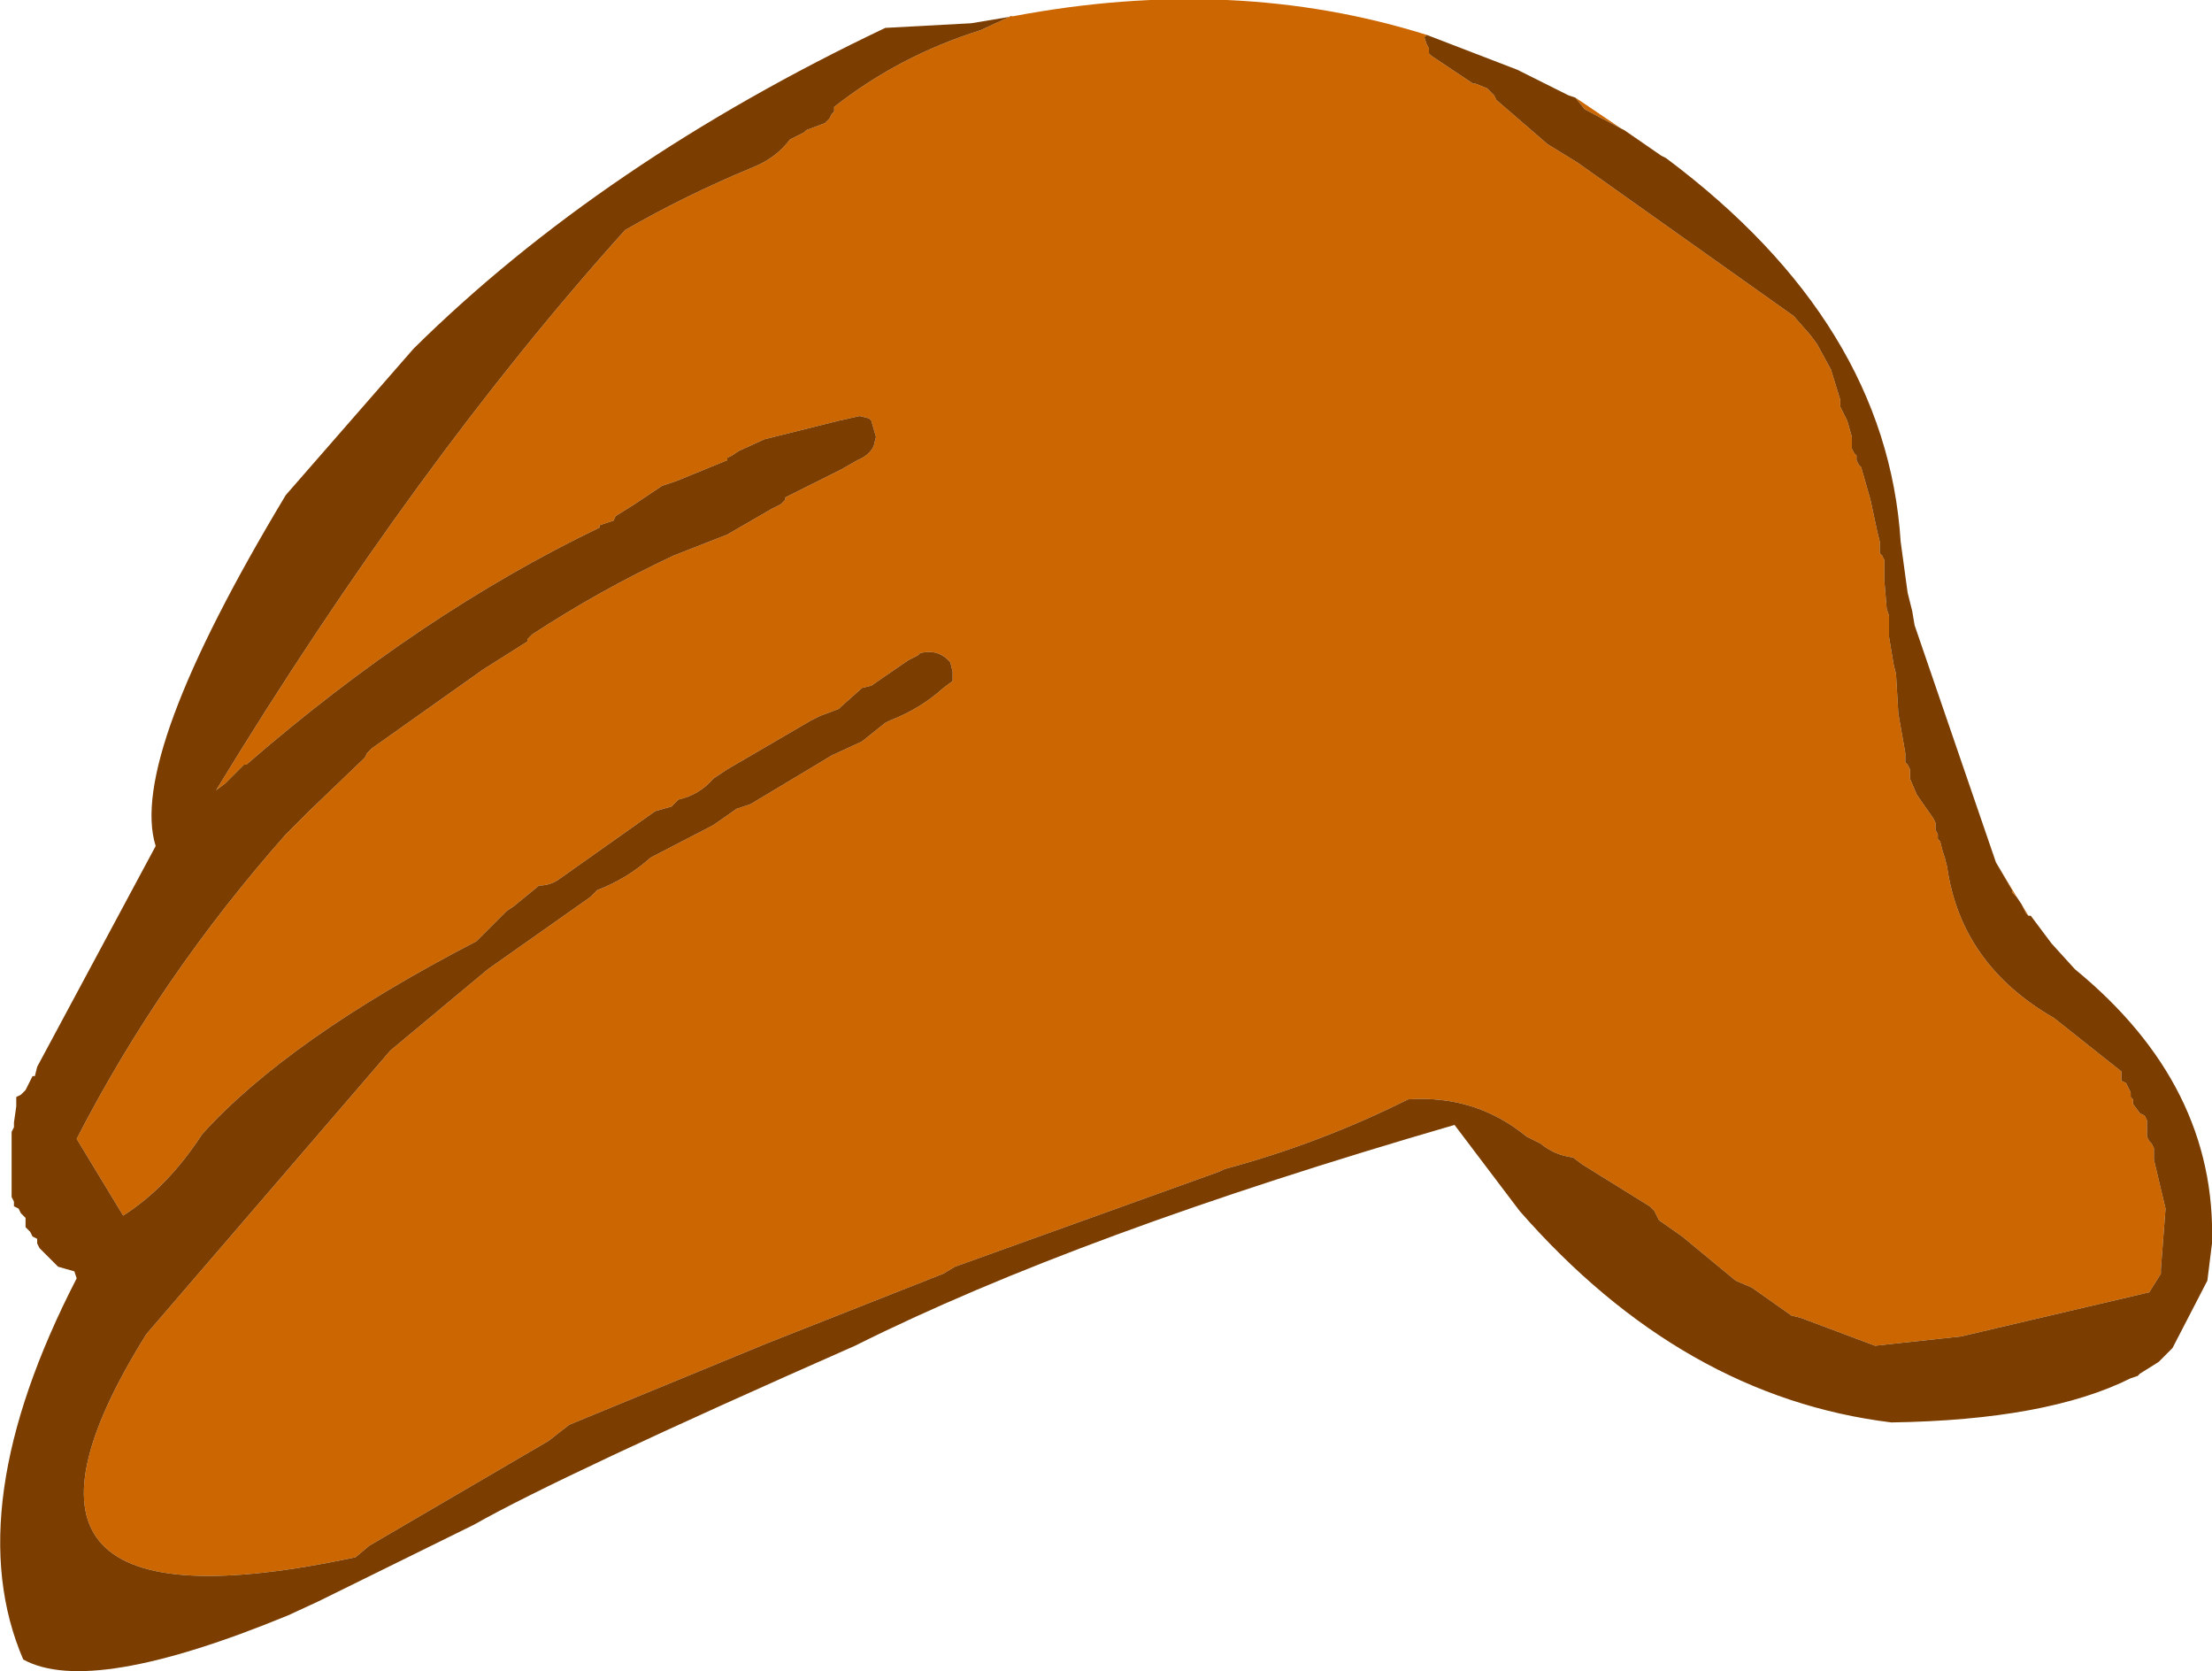 <?xml version="1.0" encoding="UTF-8" standalone="no"?>
<svg xmlns:xlink="http://www.w3.org/1999/xlink" height="35.95px" width="47.6px" xmlns="http://www.w3.org/2000/svg">
  <g transform="matrix(1.0, 0.0, 0.0, 1.0, 31.4, 30.95)">
    <path d="M4.35 -27.6 L3.55 -28.15 2.7 -28.6 2.5 -28.85 2.65 -28.75 4.35 -27.6 M-0.7 -30.2 L-0.75 -30.15 -0.7 -30.0 -0.65 -29.9 -0.65 -29.8 -0.6 -29.75 0.0 -29.35 0.3 -29.15 0.35 -29.15 0.6 -29.05 0.7 -28.95 0.75 -28.9 0.8 -28.8 1.9 -27.85 2.55 -27.45 7.2 -24.15 7.55 -23.75 7.7 -23.55 8.0 -23.0 8.2 -22.35 8.2 -22.2 8.35 -21.9 8.45 -21.55 8.45 -21.3 8.5 -21.2 8.55 -21.15 8.55 -21.05 8.6 -20.95 8.65 -20.9 8.85 -20.2 9.0 -19.5 9.05 -19.3 9.05 -19.25 9.05 -19.15 9.05 -19.05 9.1 -19.0 9.15 -18.9 9.15 -18.45 9.2 -17.85 9.25 -17.7 9.25 -17.25 9.35 -16.65 9.4 -16.45 9.45 -15.6 9.6 -14.75 9.6 -14.55 9.65 -14.5 9.7 -14.4 9.7 -14.3 9.7 -14.2 9.85 -13.85 10.2 -13.35 10.25 -13.25 10.25 -13.1 10.3 -13.0 10.3 -12.9 10.35 -12.85 10.4 -12.65 10.45 -12.5 10.5 -12.3 Q10.8 -10.2 12.8 -9.05 L14.25 -7.9 14.25 -7.8 14.25 -7.7 14.35 -7.65 14.4 -7.55 14.45 -7.45 14.45 -7.35 14.5 -7.3 14.5 -7.2 14.65 -7.0 14.75 -6.95 14.8 -6.85 14.8 -6.75 14.8 -6.7 14.8 -6.6 14.8 -6.5 14.85 -6.4 14.9 -6.35 14.95 -6.25 14.95 -6.15 14.95 -6.05 14.95 -6.0 15.2 -4.95 15.1 -3.65 15.1 -3.55 14.85 -3.15 10.8 -2.2 8.95 -2.0 7.35 -2.6 7.15 -2.65 6.3 -3.25 5.95 -3.4 4.8 -4.35 4.3 -4.7 4.25 -4.8 4.2 -4.9 4.1 -5.0 2.65 -5.9 2.45 -6.05 Q2.05 -6.1 1.75 -6.35 L1.45 -6.5 Q0.35 -7.4 -1.1 -7.3 -3.0 -6.35 -5.05 -5.8 L-5.15 -5.75 -10.85 -3.7 -11.1 -3.55 -14.9 -2.05 -19.15 -0.3 -19.6 0.05 -23.45 2.3 -23.75 2.55 Q-32.4 4.4 -28.25 -2.25 L-23.0 -8.35 -20.9 -10.1 -18.7 -11.65 -18.6 -11.75 -18.55 -11.8 Q-17.9 -12.05 -17.4 -12.5 L-16.05 -13.2 -15.55 -13.55 -15.25 -13.65 -13.5 -14.7 -12.85 -15.0 -12.35 -15.4 -12.25 -15.45 Q-11.6 -15.7 -11.1 -16.15 L-10.9 -16.3 -10.9 -16.5 -10.95 -16.7 Q-11.2 -17.0 -11.6 -16.9 L-11.65 -16.85 -11.85 -16.75 -12.65 -16.2 -12.85 -16.15 -13.3 -15.75 -13.35 -15.7 -13.75 -15.55 -13.95 -15.45 -15.75 -14.4 -16.05 -14.2 Q-16.35 -13.85 -16.8 -13.75 L-16.9 -13.65 -16.95 -13.6 -17.3 -13.5 -19.35 -12.05 Q-19.55 -11.9 -19.8 -11.9 L-20.35 -11.45 -20.5 -11.35 -21.15 -10.7 Q-25.2 -8.6 -27.05 -6.55 -27.8 -5.4 -28.75 -4.8 L-29.75 -6.45 Q-27.95 -9.95 -25.25 -13.0 L-24.75 -13.5 -23.55 -14.65 -23.5 -14.75 -23.4 -14.85 -21.0 -16.55 -20.05 -17.15 -20.05 -17.2 -19.95 -17.3 Q-18.5 -18.25 -16.9 -19.0 L-15.75 -19.45 -14.8 -20.0 -14.6 -20.1 -14.5 -20.2 -14.5 -20.25 -13.5 -20.75 -13.3 -20.85 -12.95 -21.05 Q-12.7 -21.15 -12.6 -21.35 L-12.55 -21.55 -12.65 -21.9 -12.7 -21.95 -12.9 -22.0 -13.35 -21.9 -14.95 -21.5 -15.5 -21.25 -15.65 -21.15 -15.75 -21.1 -15.75 -21.05 -16.85 -20.6 -17.15 -20.5 -17.75 -20.1 -18.15 -19.85 -18.2 -19.75 -18.35 -19.7 -18.5 -19.65 -18.5 -19.6 Q-22.35 -17.75 -26.1 -14.5 L-26.15 -14.5 -26.3 -14.35 -26.55 -14.1 -26.75 -13.95 Q-22.45 -21.0 -17.95 -26.0 -16.65 -26.75 -15.2 -27.35 -14.7 -27.55 -14.4 -27.95 L-14.2 -28.05 -14.1 -28.1 -14.05 -28.15 -13.65 -28.3 -13.55 -28.4 -13.5 -28.5 -13.45 -28.55 -13.45 -28.65 Q-12.05 -29.75 -10.3 -30.3 L-9.65 -30.6 -9.6 -30.6 Q-4.85 -31.5 -0.7 -30.2 M12.25 -11.25 L12.2 -11.3 12.1 -11.5 12.25 -11.25 M12.0 -11.65 L11.9 -11.75 11.9 -11.8 11.55 -12.4 12.0 -11.65" fill="#cc6600" fill-rule="evenodd" stroke="none"/>
    <path d="M2.5 -28.85 L2.7 -28.6 3.55 -28.15 4.35 -27.6 4.45 -27.55 Q9.2 -24.0 9.5 -19.3 L9.65 -18.2 9.75 -17.8 9.8 -17.5 11.55 -12.4 11.9 -11.8 11.9 -11.75 12.0 -11.65 12.1 -11.5 12.2 -11.3 12.25 -11.25 12.3 -11.25 12.75 -10.65 13.25 -10.1 Q16.3 -7.6 16.2 -4.2 L16.1 -3.4 15.35 -1.95 15.2 -1.8 15.05 -1.65 14.65 -1.4 14.6 -1.35 14.45 -1.3 Q12.65 -0.4 9.3 -0.35 4.8 -0.9 1.3 -4.9 L-0.1 -6.75 Q-8.2 -4.4 -13.0 -2.0 -19.35 0.8 -21.2 1.85 L-24.55 3.5 -25.2 3.8 Q-29.45 5.55 -30.9 4.75 -32.3 1.5 -29.75 -3.45 L-29.8 -3.6 -30.15 -3.7 -30.25 -3.8 -30.45 -4.0 -30.55 -4.1 -30.6 -4.2 -30.6 -4.3 -30.7 -4.35 -30.75 -4.45 -30.85 -4.55 -30.85 -4.65 -30.85 -4.75 -30.95 -4.85 -31.0 -4.95 -31.1 -5.0 -31.1 -5.1 -31.15 -5.2 -31.15 -5.3 -31.15 -5.5 -31.15 -6.2 -31.15 -6.5 -31.15 -6.6 -31.1 -6.7 -31.1 -6.8 -31.05 -7.15 -31.05 -7.35 -30.95 -7.4 -30.85 -7.5 -30.8 -7.6 -30.75 -7.7 -30.7 -7.8 -30.65 -7.8 -30.6 -8.0 -28.05 -12.75 Q-28.65 -14.65 -25.25 -20.3 L-22.5 -23.45 Q-18.45 -27.45 -12.35 -30.35 L-10.5 -30.45 -9.6 -30.6 -9.65 -30.6 -10.3 -30.3 Q-12.05 -29.75 -13.45 -28.65 L-13.45 -28.55 -13.5 -28.5 -13.55 -28.4 -13.65 -28.3 -14.05 -28.15 -14.1 -28.1 -14.2 -28.05 -14.4 -27.95 Q-14.7 -27.55 -15.2 -27.35 -16.65 -26.75 -17.95 -26.0 -22.45 -21.0 -26.75 -13.95 L-26.55 -14.1 -26.3 -14.35 -26.15 -14.5 -26.1 -14.5 Q-22.35 -17.75 -18.5 -19.6 L-18.5 -19.65 -18.35 -19.7 -18.2 -19.75 -18.15 -19.85 -17.75 -20.1 -17.15 -20.5 -16.85 -20.6 -15.75 -21.05 -15.75 -21.1 -15.65 -21.15 -15.5 -21.25 -14.95 -21.5 -13.35 -21.9 -12.9 -22.0 -12.7 -21.95 -12.65 -21.9 -12.55 -21.55 -12.6 -21.35 Q-12.7 -21.15 -12.95 -21.05 L-13.3 -20.85 -13.5 -20.75 -14.5 -20.25 -14.5 -20.2 -14.6 -20.1 -14.8 -20.0 -15.75 -19.45 -16.9 -19.0 Q-18.5 -18.25 -19.95 -17.3 L-20.05 -17.2 -20.05 -17.15 -21.0 -16.55 -23.4 -14.85 -23.5 -14.75 -23.55 -14.65 -24.75 -13.5 -25.25 -13.0 Q-27.95 -9.95 -29.75 -6.45 L-28.75 -4.8 Q-27.8 -5.4 -27.05 -6.55 -25.2 -8.6 -21.15 -10.7 L-20.5 -11.35 -20.35 -11.45 -19.8 -11.9 Q-19.55 -11.9 -19.35 -12.05 L-17.3 -13.5 -16.95 -13.6 -16.9 -13.65 -16.8 -13.75 Q-16.35 -13.85 -16.05 -14.2 L-15.75 -14.4 -13.95 -15.45 -13.75 -15.55 -13.35 -15.7 -13.3 -15.75 -12.85 -16.15 -12.65 -16.2 -11.85 -16.75 -11.65 -16.85 -11.6 -16.9 Q-11.2 -17.0 -10.95 -16.7 L-10.9 -16.5 -10.9 -16.3 -11.1 -16.15 Q-11.6 -15.7 -12.25 -15.45 L-12.35 -15.4 -12.85 -15.0 -13.5 -14.7 -15.25 -13.65 -15.55 -13.55 -16.05 -13.2 -17.4 -12.5 Q-17.9 -12.05 -18.55 -11.8 L-18.6 -11.75 -18.7 -11.65 -20.9 -10.1 -23.0 -8.35 -28.25 -2.25 Q-32.4 4.4 -23.75 2.55 L-23.45 2.3 -19.6 0.05 -19.15 -0.3 -14.9 -2.05 -11.1 -3.55 -10.85 -3.7 -5.15 -5.75 -5.05 -5.8 Q-3.0 -6.35 -1.1 -7.3 0.35 -7.4 1.45 -6.5 L1.75 -6.35 Q2.05 -6.1 2.45 -6.05 L2.65 -5.9 4.1 -5.0 4.2 -4.9 4.25 -4.8 4.3 -4.7 4.8 -4.35 5.95 -3.4 6.3 -3.25 7.15 -2.65 7.35 -2.6 8.95 -2.0 10.8 -2.2 14.85 -3.15 15.1 -3.55 15.1 -3.65 15.2 -4.95 14.95 -6.0 14.95 -6.05 14.95 -6.15 14.95 -6.25 14.9 -6.35 14.85 -6.4 14.8 -6.5 14.8 -6.6 14.8 -6.7 14.8 -6.75 14.8 -6.85 14.75 -6.95 14.65 -7.0 14.5 -7.2 14.5 -7.3 14.45 -7.35 14.45 -7.45 14.4 -7.55 14.35 -7.65 14.25 -7.7 14.25 -7.8 14.25 -7.9 12.8 -9.05 Q10.8 -10.2 10.5 -12.3 L10.45 -12.5 10.4 -12.65 10.35 -12.85 10.3 -12.9 10.3 -13.0 10.25 -13.1 10.25 -13.25 10.2 -13.35 9.85 -13.85 9.7 -14.2 9.7 -14.3 9.7 -14.4 9.65 -14.5 9.6 -14.55 9.6 -14.75 9.45 -15.6 9.4 -16.45 9.35 -16.65 9.25 -17.25 9.25 -17.7 9.2 -17.85 9.15 -18.45 9.15 -18.9 9.1 -19.0 9.05 -19.05 9.05 -19.15 9.05 -19.25 9.05 -19.3 9.0 -19.5 8.85 -20.2 8.65 -20.9 8.6 -20.95 8.55 -21.05 8.55 -21.15 8.5 -21.2 8.45 -21.3 8.45 -21.55 8.35 -21.9 8.2 -22.2 8.2 -22.35 8.0 -23.0 7.7 -23.55 7.55 -23.75 7.2 -24.15 2.55 -27.45 1.9 -27.85 0.8 -28.8 0.75 -28.9 0.7 -28.95 0.6 -29.05 0.35 -29.15 0.3 -29.15 0.0 -29.35 -0.6 -29.75 -0.65 -29.8 -0.65 -29.9 -0.7 -30.0 -0.75 -30.15 -0.7 -30.2 1.25 -29.45 2.35 -28.9 2.5 -28.85" fill="#7b3d00" fill-rule="evenodd" stroke="none"/>
  </g>
</svg>
